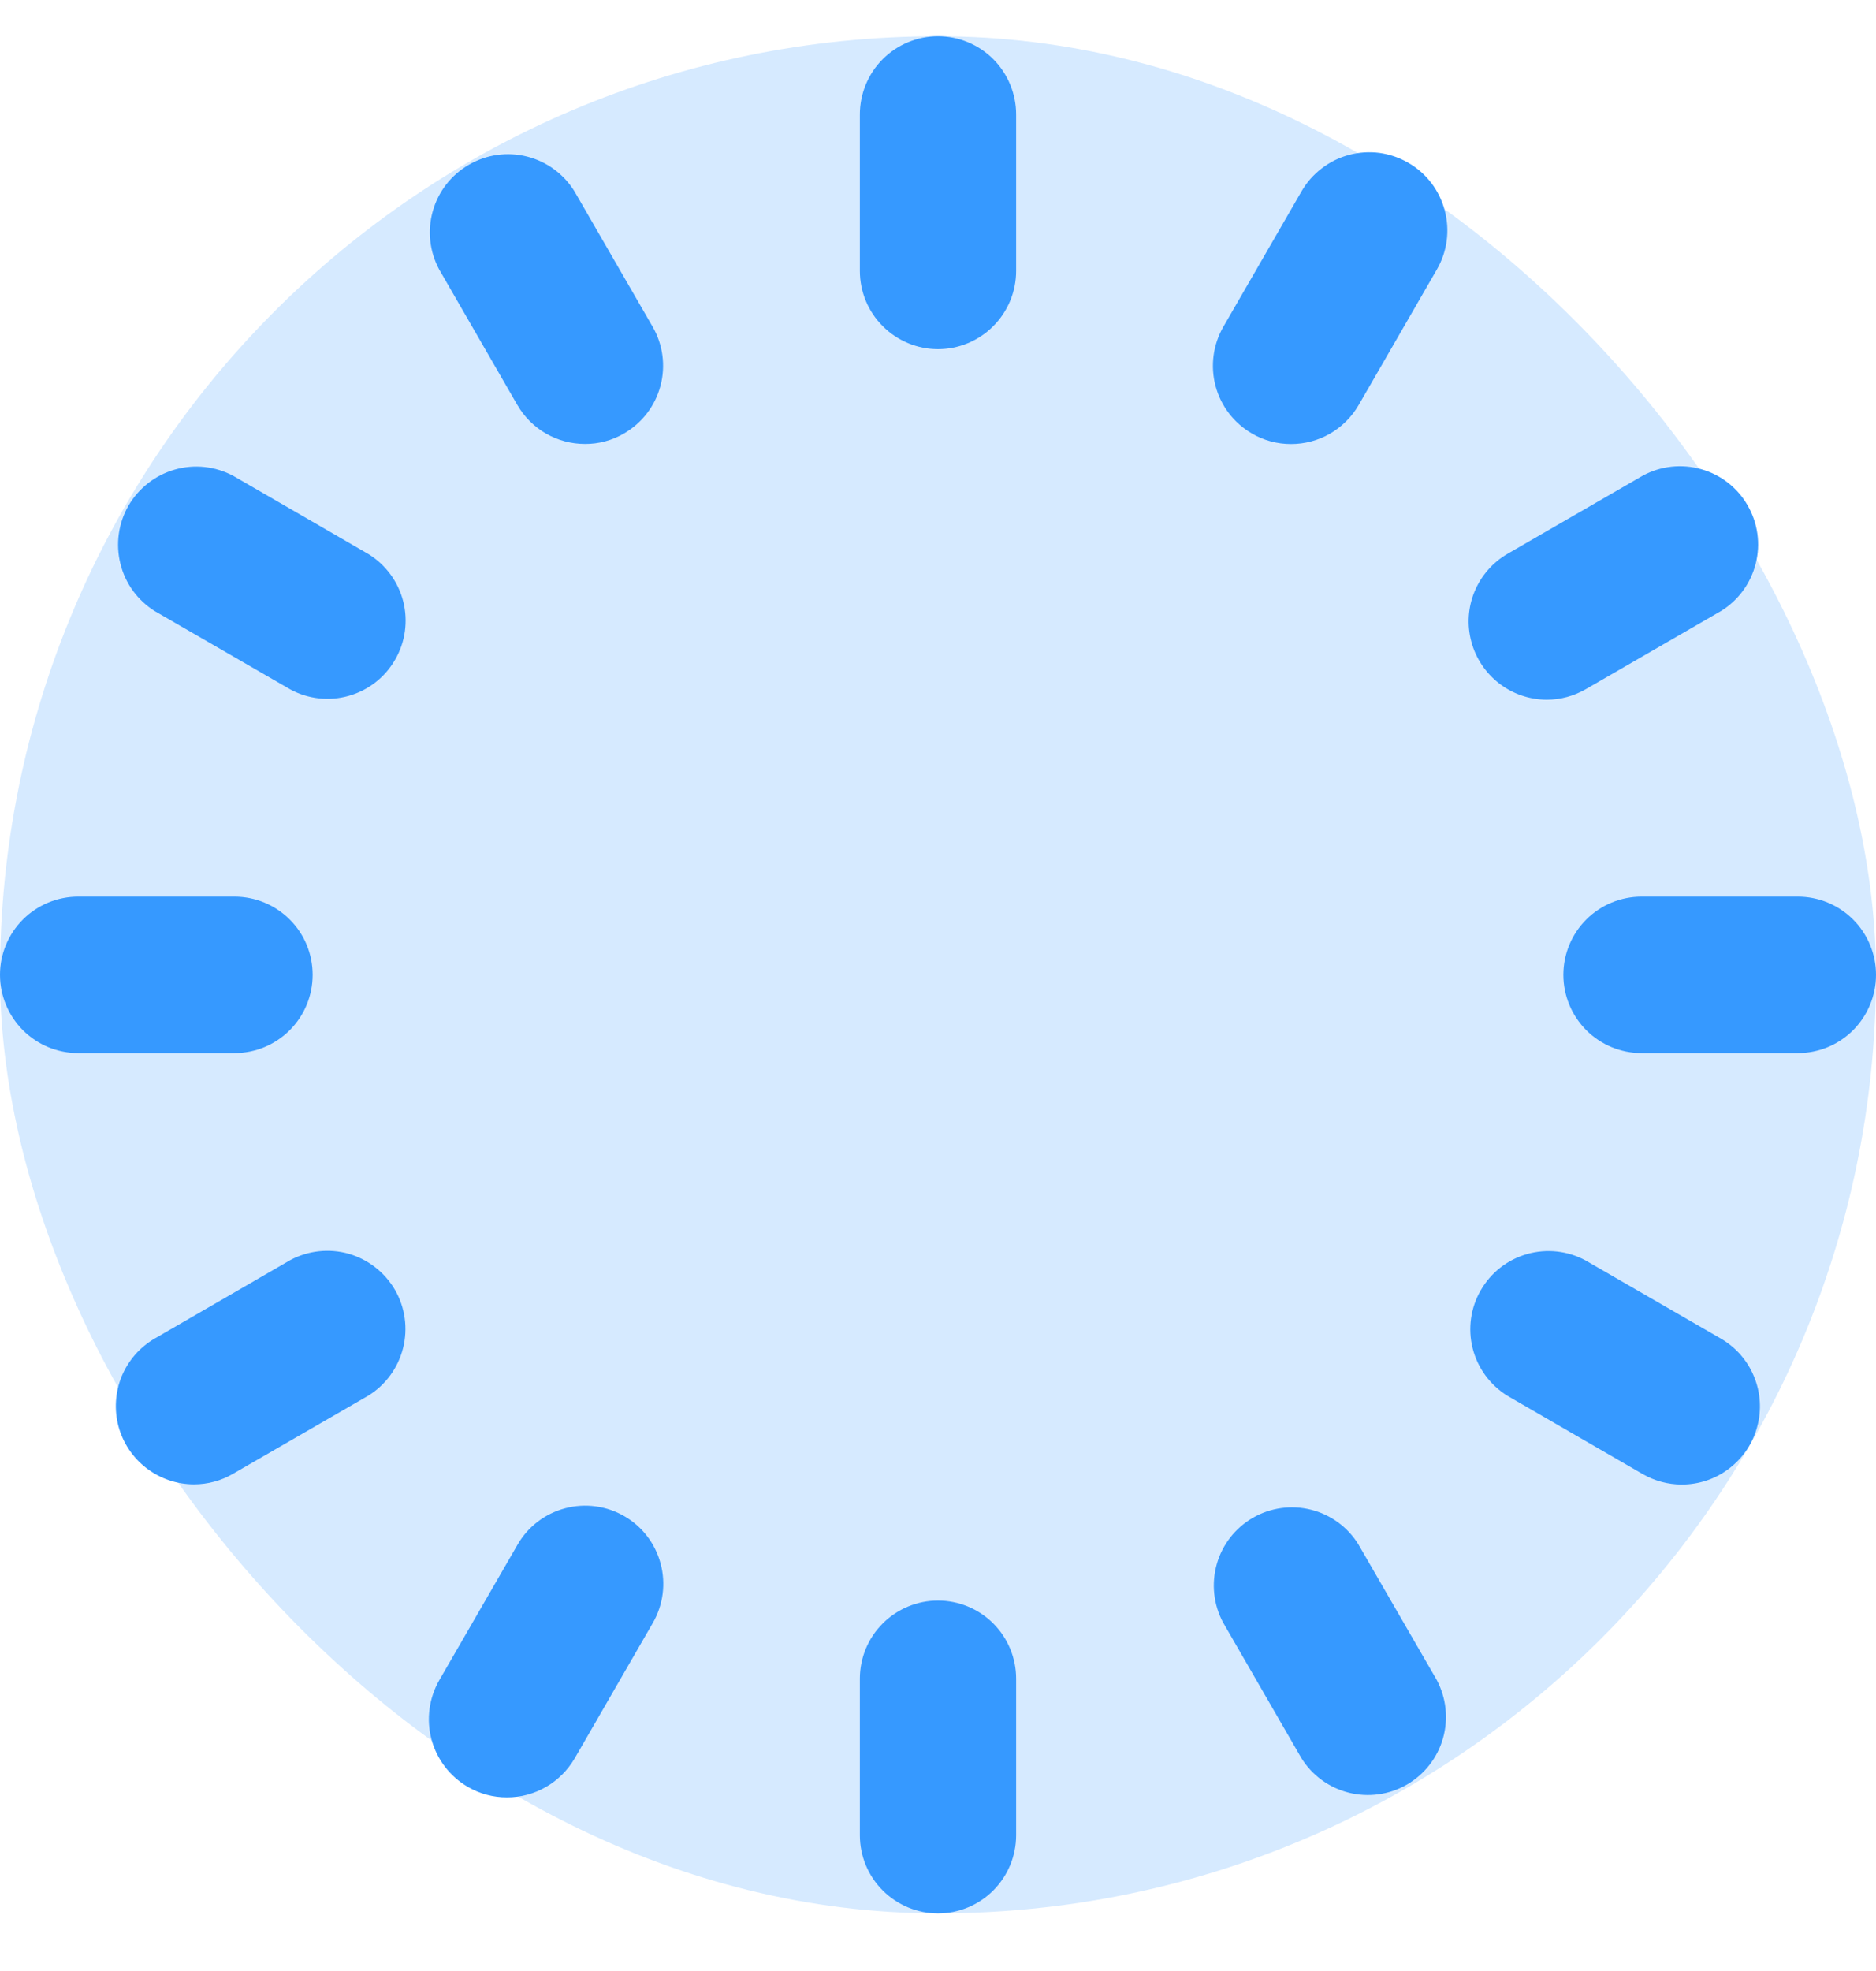 <svg width="20" height="21" viewBox="0 0 20 21" fill="none" xmlns="http://www.w3.org/2000/svg">
<rect y="0.386" width="20" height="20" rx="10" fill="#3699FF" fill-opacity="0.2"/>
<g clip-path="url(#clip0_1664_12638)">
<path d="M10.833 1.22V2.886C10.833 3.107 10.745 3.319 10.589 3.475C10.433 3.632 10.221 3.72 10 3.72C9.779 3.72 9.567 3.632 9.411 3.475C9.254 3.319 9.167 3.107 9.167 2.886V1.22C9.167 0.999 9.254 0.787 9.411 0.63C9.567 0.474 9.779 0.386 10 0.386C10.221 0.386 10.433 0.474 10.589 0.63C10.745 0.787 10.833 0.999 10.833 1.22ZM10 17.053C9.779 17.053 9.567 17.141 9.411 17.297C9.254 17.453 9.167 17.665 9.167 17.886V19.553C9.167 19.774 9.254 19.986 9.411 20.142C9.567 20.298 9.779 20.386 10 20.386C10.221 20.386 10.433 20.298 10.589 20.142C10.745 19.986 10.833 19.774 10.833 19.553V17.886C10.833 17.665 10.745 17.453 10.589 17.297C10.433 17.141 10.221 17.053 10 17.053ZM3.333 10.386C3.333 10.165 3.246 9.953 3.089 9.797C2.933 9.641 2.721 9.553 2.5 9.553H0.833C0.612 9.553 0.4 9.641 0.244 9.797C0.088 9.953 0 10.165 0 10.386C0 10.607 0.088 10.819 0.244 10.976C0.4 11.132 0.612 11.22 0.833 11.22H2.5C2.721 11.22 2.933 11.132 3.089 10.976C3.246 10.819 3.333 10.607 3.333 10.386ZM19.167 9.553H17.5C17.279 9.553 17.067 9.641 16.911 9.797C16.755 9.953 16.667 10.165 16.667 10.386C16.667 10.607 16.755 10.819 16.911 10.976C17.067 11.132 17.279 11.22 17.5 11.22H19.167C19.388 11.22 19.6 11.132 19.756 10.976C19.912 10.819 20 10.607 20 10.386C20 10.165 19.912 9.953 19.756 9.797C19.6 9.641 19.388 9.553 19.167 9.553ZM15.015 1.735C14.92 1.68 14.816 1.644 14.707 1.629C14.599 1.615 14.488 1.622 14.383 1.65C14.277 1.678 14.178 1.727 14.091 1.794C14.004 1.86 13.931 1.943 13.876 2.038L13.043 3.48C12.932 3.672 12.902 3.899 12.959 4.113C13.016 4.326 13.155 4.508 13.347 4.619C13.473 4.693 13.617 4.731 13.763 4.731C13.91 4.731 14.053 4.693 14.18 4.62C14.307 4.546 14.412 4.441 14.485 4.315L15.318 2.872C15.429 2.681 15.459 2.454 15.402 2.241C15.345 2.027 15.206 1.845 15.015 1.735ZM6.656 16.154C6.465 16.043 6.237 16.013 6.024 16.07C5.81 16.127 5.628 16.266 5.518 16.457L4.684 17.9C4.574 18.091 4.543 18.318 4.6 18.532C4.657 18.745 4.796 18.927 4.987 19.038C5.114 19.112 5.258 19.151 5.404 19.15C5.551 19.151 5.694 19.112 5.821 19.039C5.948 18.966 6.053 18.86 6.127 18.734L6.96 17.291C7.07 17.1 7.1 16.873 7.043 16.66C6.986 16.446 6.847 16.264 6.656 16.154ZM3.929 5.904L2.487 5.07C2.296 4.968 2.073 4.943 1.864 5.003C1.656 5.062 1.479 5.2 1.37 5.387C1.262 5.575 1.231 5.797 1.284 6.008C1.336 6.218 1.469 6.399 1.653 6.513L3.096 7.346C3.287 7.449 3.51 7.473 3.718 7.414C3.927 7.355 4.104 7.217 4.212 7.029C4.321 6.842 4.352 6.619 4.299 6.409C4.246 6.199 4.113 6.018 3.929 5.904ZM18.346 14.262L16.903 13.429C16.712 13.326 16.489 13.302 16.281 13.361C16.072 13.42 15.895 13.558 15.787 13.746C15.678 13.933 15.647 14.156 15.7 14.366C15.753 14.576 15.886 14.757 16.07 14.871L17.512 15.705C17.639 15.778 17.783 15.817 17.929 15.817C18.113 15.817 18.291 15.757 18.436 15.645C18.582 15.533 18.687 15.377 18.734 15.199C18.782 15.022 18.769 14.834 18.699 14.665C18.629 14.495 18.505 14.354 18.346 14.262ZM6.124 2.038C6.01 1.854 5.829 1.721 5.619 1.668C5.409 1.615 5.186 1.646 4.999 1.755C4.811 1.863 4.673 2.04 4.614 2.249C4.555 2.457 4.579 2.68 4.682 2.871L5.515 4.314C5.588 4.44 5.693 4.546 5.82 4.619C5.947 4.692 6.09 4.73 6.237 4.73C6.383 4.731 6.527 4.692 6.653 4.618C6.845 4.507 6.984 4.325 7.041 4.112C7.098 3.898 7.068 3.671 6.957 3.48L6.124 2.038ZM14.482 16.455C14.368 16.27 14.187 16.138 13.977 16.085C13.767 16.032 13.545 16.063 13.357 16.171C13.169 16.28 13.031 16.457 12.972 16.665C12.913 16.874 12.937 17.097 13.04 17.288L13.873 18.73C13.987 18.915 14.169 19.047 14.379 19.1C14.589 19.153 14.811 19.122 14.999 19.014C15.187 18.905 15.325 18.728 15.384 18.52C15.443 18.311 15.418 18.088 15.316 17.897L14.482 16.455ZM16.489 7.455C16.635 7.455 16.779 7.416 16.906 7.343L18.348 6.51C18.533 6.396 18.665 6.214 18.718 6.004C18.771 5.794 18.74 5.572 18.631 5.384C18.523 5.196 18.346 5.058 18.137 4.999C17.929 4.94 17.706 4.964 17.515 5.067L16.073 5.9C15.914 5.992 15.79 6.134 15.72 6.303C15.65 6.472 15.638 6.66 15.686 6.837C15.733 7.014 15.838 7.17 15.983 7.282C16.128 7.394 16.306 7.454 16.489 7.455ZM3.094 13.426L1.652 14.26C1.493 14.351 1.369 14.493 1.298 14.662C1.228 14.832 1.216 15.02 1.263 15.197C1.311 15.374 1.416 15.531 1.561 15.642C1.707 15.754 1.885 15.815 2.068 15.815C2.215 15.815 2.359 15.776 2.485 15.702L3.928 14.869C4.112 14.755 4.244 14.573 4.297 14.363C4.35 14.153 4.319 13.931 4.211 13.743C4.102 13.556 3.925 13.418 3.717 13.358C3.508 13.299 3.285 13.324 3.094 13.426Z" fill="#3699FF"/>
</g>
<defs>
<clipPath id="clip0_1664_12638">
<rect width="20" height="20" fill="white" transform="translate(0 0.386)"/>
</clipPath>
</defs>
</svg>
